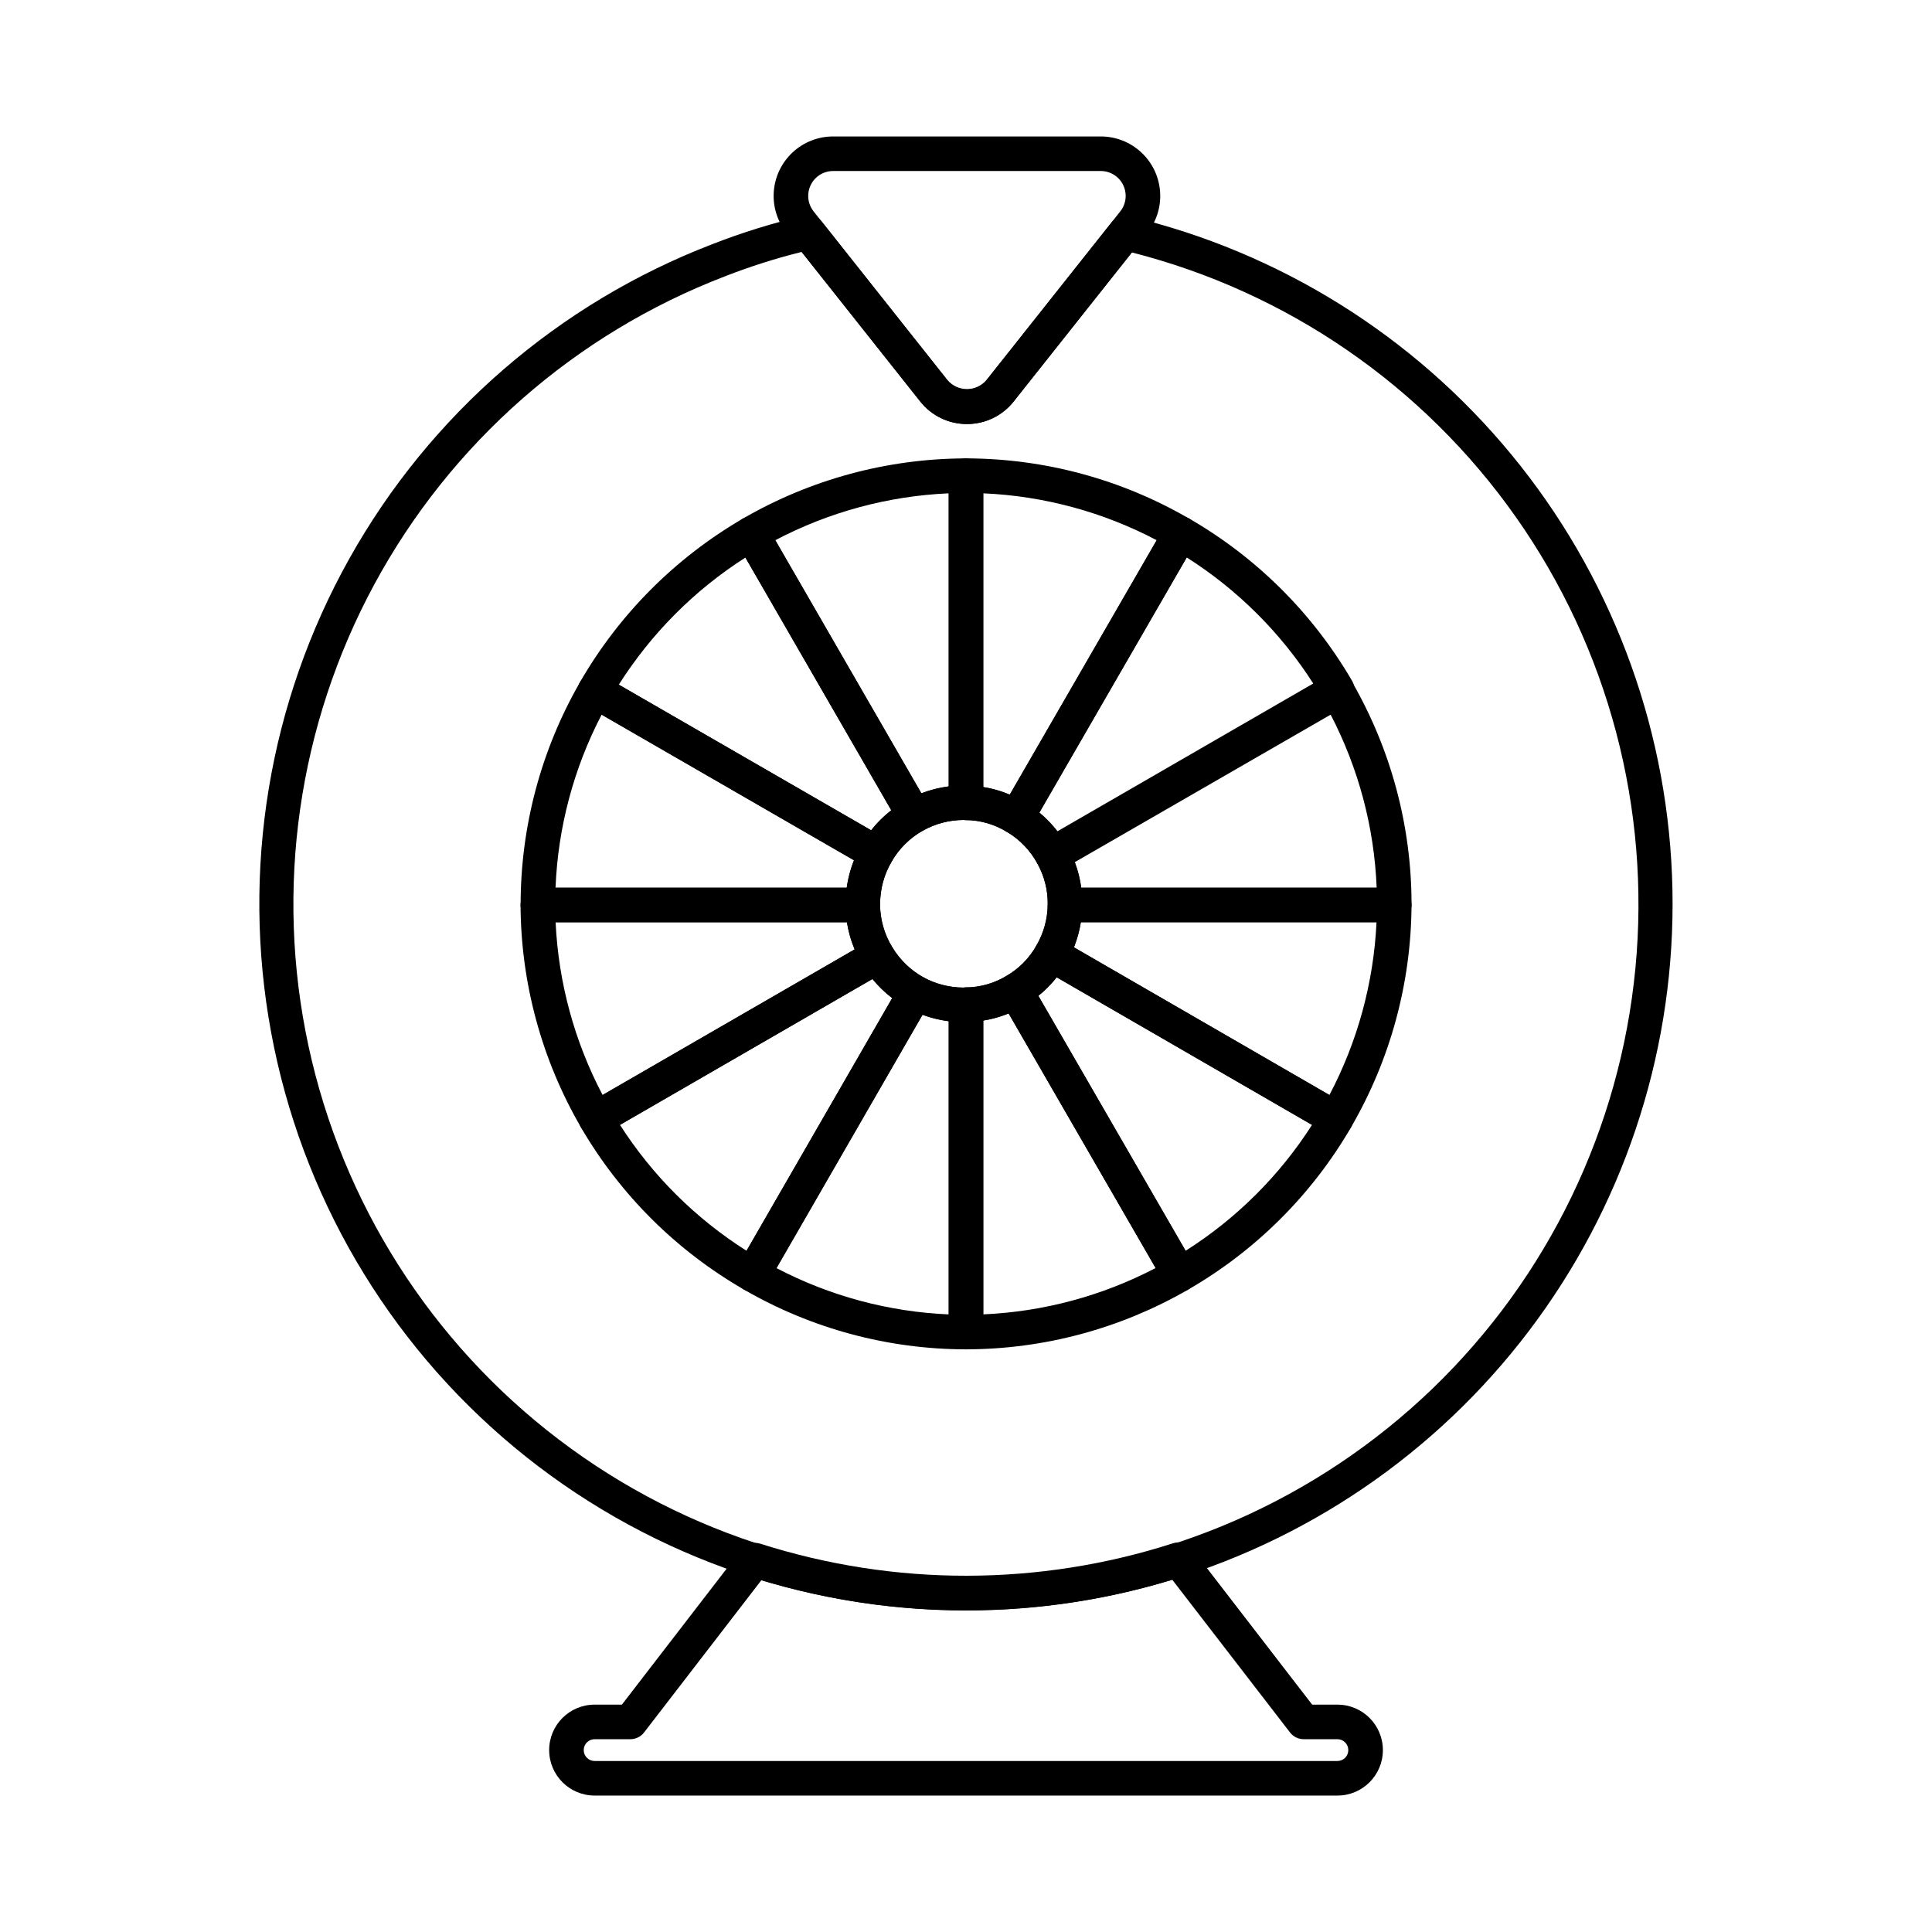 <?xml version="1.0" encoding="UTF-8"?>
<!-- Uploaded to: ICON Repo, www.svgrepo.com, Generator: ICON Repo Mixer Tools -->
<svg fill="#000000" width="800px" height="800px" version="1.1" viewBox="144 144 512 512" xmlns="http://www.w3.org/2000/svg">
 <g>
  <path d="m498.43 619.84h-196.85c-6.656 0-12.047-5.394-12.047-12.047s5.391-12.047 12.047-12.047h7.227l31.656-41.082c1.18-1.535 3.195-2.16 5.039-1.566 35.594 11.363 73.852 11.316 109.42-0.129 1.84-0.598 3.856 0.027 5.039 1.559l31.781 41.223 6.691-0.004c6.652 0 12.043 5.394 12.043 12.047s-5.391 12.047-12.043 12.047zm-196.85-14.934c-1.594 0-2.887 1.293-2.887 2.887s1.293 2.887 2.887 2.887h196.85c1.594 0 2.883-1.293 2.883-2.887s-1.289-2.887-2.883-2.887h-8.934c-1.418 0.004-2.758-0.656-3.625-1.781l-31.203-40.473h-0.004c-35.496 10.754-73.379 10.801-108.9 0.129l-31.078 40.34c-0.867 1.125-2.207 1.785-3.625 1.785z"/>
  <path d="m400 570.79c-43.75 0-86.113-15.32-119.75-43.293-33.633-27.973-56.414-66.84-64.387-109.85-7.977-43.016-0.641-87.465 20.734-125.64 21.371-38.168 55.43-67.656 96.27-83.336 7.914-3.094 16.047-5.606 24.324-7.512 1.727-0.402 3.527 0.227 4.629 1.617l33.25 41.953c1.301 1.508 3.191 2.375 5.184 2.375 1.992 0 3.887-0.867 5.188-2.375l33.156-41.812h-0.004c1.105-1.391 2.914-2.016 4.641-1.609 39.754 9.438 75.328 31.617 101.3 63.156 25.977 31.535 40.926 70.703 42.566 111.53 1.645 40.828-10.109 81.07-33.465 114.59-23.355 33.523-57.035 58.488-95.902 71.09-18.645 6.059-38.133 9.137-57.738 9.113zm-43.543-360.03c-6.894 1.711-13.668 3.863-20.281 6.449-39.719 15.23-72.68 44.16-92.93 81.566s-26.457 80.824-17.496 122.4c8.965 41.582 32.5 78.59 66.363 104.33 33.859 25.746 75.812 38.531 118.27 36.051 42.465-2.484 82.641-20.07 113.27-49.586 30.629-29.516 49.691-69.012 53.746-111.36s-7.164-84.738-31.637-119.53c-24.473-34.793-60.582-59.684-101.8-70.18l-31.336 39.512h-0.004c-2.988 3.777-7.547 5.969-12.363 5.953-4.816 0.016-9.375-2.18-12.367-5.953z"/>
  <path d="m498.05 445.07c-0.805 0-1.594-0.211-2.293-0.613l-75.434-43.602c-1.055-0.609-1.824-1.613-2.137-2.793-0.312-1.176-0.145-2.43 0.473-3.484 1.918-3.277 2.949-6.996 2.992-10.793 0.027-2.512 2.07-4.531 4.582-4.531h87.254c1.215 0 2.379 0.484 3.238 1.344 0.859 0.855 1.344 2.023 1.344 3.238-0.102 20.715-5.637 41.039-16.059 58.941-0.816 1.414-2.328 2.289-3.961 2.293zm-69.453-50.02 67.711 39.141c7.469-14.164 11.73-29.801 12.484-45.801h-78.359c-0.359 2.281-0.977 4.516-1.836 6.66z"/>
  <path d="m343.48 486.38c-0.805 0-1.594-0.207-2.289-0.609-17.914-10.309-32.812-25.125-43.219-42.98-0.613-1.051-0.781-2.305-0.469-3.481 0.312-1.176 1.082-2.18 2.137-2.789l74.609-43.098c2.16-1.246 4.922-0.535 6.211 1.602 2.031 3.356 4.902 6.125 8.336 8.027 1.07 0.594 1.859 1.598 2.188 2.777 0.328 1.184 0.168 2.449-0.445 3.516l-43.09 74.742c-0.816 1.418-2.332 2.293-3.969 2.293zm-35.18-44.277c8.605 13.441 20.051 24.828 33.535 33.363l38.609-66.965c-1.93-1.48-3.684-3.18-5.227-5.062z"/>
  <path d="m422.81 374.99c-1.652-0.008-3.176-0.895-3.992-2.332-1.855-3.32-4.535-6.106-7.785-8.086-2.133-1.289-2.844-4.047-1.598-6.207l43.469-75.25v-0.004c1.266-2.188 4.062-2.941 6.254-1.68 17.898 10.328 32.781 25.16 43.172 43.027 0.609 1.051 0.777 2.301 0.461 3.477-0.312 1.176-1.082 2.18-2.133 2.789l-75.57 43.652h-0.004c-0.691 0.398-1.477 0.609-2.273 0.613zm-3.348-15.641c1.77 1.465 3.371 3.125 4.777 4.945l67.785-39.156c-8.602-13.449-20.043-24.852-33.523-33.402z"/>
  <path d="m372.66 388.41h-86.105c-2.531 0-4.582-2.051-4.582-4.578-0.023-20.719 5.402-41.074 15.73-59.035 0.605-1.051 1.605-1.82 2.777-2.137 1.176-0.312 2.426-0.148 3.477 0.457l74.609 43.055c1.055 0.605 1.824 1.609 2.137 2.785s0.148 2.426-0.465 3.481c-1.973 3.356-3.008 7.18-3 11.074 0.023 2.594-1.988 4.746-4.578 4.898zm-81.438-9.16h77.176c0.34-2.492 0.984-4.934 1.91-7.273l-66.871-38.586h0.004c-7.402 14.199-11.574 29.859-12.219 45.859z"/>
  <path d="m301.95 445.07c-1.637 0-3.148-0.871-3.969-2.289-10.414-17.906-15.941-38.23-16.031-58.941 0-2.531 2.051-4.582 4.582-4.582h86.105c2.512 0 4.559 2.027 4.578 4.539 0.031 3.953 1.137 7.824 3.207 11.195 0.648 1.051 0.844 2.324 0.543 3.523-0.305 1.199-1.078 2.223-2.148 2.844l-74.582 43.098c-0.695 0.402-1.484 0.613-2.285 0.613zm-10.707-56.656c0.746 15.988 5 31.613 12.453 45.773l66.801-38.586c-0.973-2.305-1.656-4.719-2.043-7.188z"/>
  <path d="m513.49 388.41h-87.25c-2.527 0-4.578-2.051-4.578-4.578 0.07-3.844-0.879-7.637-2.75-10.992-1.238-2.191-0.48-4.969 1.699-6.227l75.48-43.512c1.051-0.609 2.301-0.777 3.477-0.457 1.172 0.316 2.172 1.086 2.781 2.141 10.285 17.863 15.707 38.113 15.723 58.727v0.32c0 1.215-0.484 2.379-1.344 3.238-0.859 0.859-2.023 1.34-3.238 1.34zm-82.953-9.16h78.293c-0.637-15.996-4.801-31.656-12.195-45.859l-67.785 39.078c0.82 2.188 1.383 4.465 1.688 6.781z"/>
  <path d="m400 501.59c-2.531 0-4.582-2.051-4.582-4.582v-86.746c0-2.512 2.023-4.555 4.535-4.578 3.797-0.031 7.519-1.086 10.773-3.047 1.051-0.641 2.316-0.832 3.508-0.523 1.195 0.305 2.219 1.078 2.836 2.148l43.461 75.25h-0.004c1.266 2.191 0.516 4.992-1.676 6.258-17.895 10.336-38.188 15.793-58.852 15.82zm4.582-87.133v77.863h-0.004c15.941-0.699 31.535-4.891 45.676-12.285l-38.961-67.461c-2.156 0.887-4.41 1.516-6.715 1.883z"/>
  <path d="m456.57 486.38c-1.641 0.004-3.156-0.871-3.977-2.289l-43.457-75.25c-1.262-2.184-0.523-4.969 1.648-6.246 3.273-1.91 5.984-4.656 7.856-7.957 0.598-1.066 1.602-1.848 2.781-2.172 1.18-0.32 2.438-0.16 3.496 0.453l75.434 43.602c1.055 0.609 1.824 1.613 2.137 2.789 0.312 1.176 0.145 2.43-0.469 3.481-10.391 17.852-25.273 32.672-43.172 42.98-0.691 0.398-1.477 0.609-2.277 0.609zm-37.391-78.477 39.02 67.566h-0.004c13.477-8.539 24.914-19.926 33.508-33.367l-67.668-39.113h0.004c-1.43 1.816-3.059 3.465-4.859 4.914z"/>
  <path d="m400 501.59c-20.656-0.02-40.938-5.477-58.812-15.82-2.191-1.266-2.938-4.066-1.672-6.258l43.078-74.742c1.234-2.141 3.949-2.914 6.129-1.75 3.262 1.75 6.902 2.68 10.602 2.707 1.32-0.195 2.656 0.191 3.668 1.062 1.008 0.871 1.586 2.141 1.586 3.473v86.746c0 1.215-0.48 2.379-1.34 3.238-0.859 0.859-2.023 1.344-3.238 1.344zm-50.215-21.527h-0.004c14.125 7.394 29.707 11.582 45.637 12.266v-77.703c-2.367-0.309-4.695-0.879-6.934-1.707z"/>
  <path d="m413.37 365.23c-0.855 0-1.695-0.242-2.422-0.695-3.301-2.059-7.102-3.168-10.992-3.207-2.512-0.02-4.539-2.066-4.539-4.578v-86.691c0-2.531 2.051-4.582 4.582-4.582 20.773 0.02 41.176 5.523 59.137 15.961 2.184 1.27 2.93 4.066 1.668 6.254l-43.465 75.25c-0.82 1.418-2.332 2.289-3.969 2.289zm-8.793-12.668c2.41 0.387 4.766 1.066 7.012 2.016l38.93-67.43v0.004c-14.207-7.481-29.898-11.719-45.941-12.418z"/>
  <path d="m376.27 374.71c-0.805 0-1.594-0.211-2.289-0.613l-74.609-43.055v0.004c-2.188-1.266-2.941-4.059-1.684-6.25 10.352-17.977 25.234-32.926 43.164-43.352 1.051-0.613 2.305-0.781 3.481-0.469 1.176 0.312 2.18 1.082 2.789 2.133l43.145 74.746v0.004c0.609 1.055 0.773 2.312 0.453 3.492-0.324 1.18-1.102 2.18-2.164 2.781-3.469 1.938-6.336 4.789-8.293 8.242-0.598 1.066-1.594 1.852-2.773 2.176-0.398 0.109-0.809 0.164-1.219 0.16zm-68.281-49.266 66.871 38.582c1.555-1.977 3.348-3.758 5.336-5.301l-38.656-66.969c-13.516 8.637-24.969 20.137-33.551 33.688z"/>
  <path d="m386.31 364.73c-1.637 0.004-3.152-0.871-3.973-2.289l-43.145-74.746c-1.262-2.188-0.512-4.984 1.672-6.254 17.969-10.426 38.363-15.93 59.137-15.961 1.215 0 2.379 0.484 3.238 1.344s1.34 2.023 1.34 3.238v86.699c0 1.328-0.574 2.594-1.578 3.461-1.004 0.871-2.336 1.262-3.652 1.074-3.781 0.016-7.496 0.992-10.793 2.844-0.688 0.387-1.461 0.59-2.246 0.59zm-36.848-77.57 38.707 67.066c2.336-0.898 4.769-1.512 7.25-1.832v-77.656c-16.047 0.703-31.738 4.945-45.957 12.422z"/>
  <path d="m400.25 256.38c-4.816 0.016-9.375-2.18-12.367-5.953l-35.441-44.695h0.004c-2.473-3.113-3.68-7.039-3.379-11.004 0.301-3.961 2.09-7.66 5-10.363 2.914-2.699 6.738-4.203 10.711-4.203h70.945c3.973 0 7.797 1.504 10.707 4.203 2.914 2.703 4.699 6.402 5 10.363 0.301 3.961-0.902 7.887-3.371 10.996l-35.449 44.695v0.004c-2.992 3.777-7.551 5.969-12.367 5.953zm-35.473-67.059c-2.531 0-4.84 1.453-5.938 3.734s-0.797 4.988 0.781 6.973l35.449 44.707c1.254 1.578 3.164 2.492 5.18 2.484 2.019 0.004 3.93-0.914 5.184-2.496l35.445-44.695c1.578-1.984 1.883-4.691 0.781-6.973-1.098-2.281-3.406-3.734-5.938-3.734z"/>
  <path d="m399.45 414.88c-10.984 0.051-21.18-5.691-26.824-15.113-2.934-4.781-4.504-10.27-4.551-15.879-0.039-5.625 1.426-11.16 4.242-16.031 2.769-4.891 6.828-8.926 11.734-11.676 4.703-2.641 10.004-4.027 15.398-4.023 0.324-0.004 0.645 0.016 0.965 0.055 5.203 0.105 10.293 1.555 14.773 4.203 0.359 0.152 0.695 0.352 1.008 0.594 4.41 2.785 8.055 6.625 10.605 11.172 0.055 0.102 0.109 0.203 0.16 0.301v0.004c2.543 4.598 3.875 9.766 3.863 15.023v0.32c-0.059 5.398-1.52 10.691-4.238 15.355-2.66 4.688-6.516 8.59-11.172 11.309-4.535 2.734-9.707 4.227-15 4.332-0.32 0.043-0.641 0.059-0.965 0.055zm-0.582-9.062m0.457-44.523c-3.781 0.016-7.496 0.992-10.793 2.844-6.949 3.984-11.25 11.363-11.297 19.371-0.008 4.047 1.102 8.016 3.207 11.473 3.953 6.672 11.141 10.758 18.898 10.738 0.199-0.027 0.406-0.043 0.609-0.043 3.797-0.031 7.519-1.086 10.77-3.047 3.301-1.918 6.031-4.68 7.91-7.996 1.938-3.297 2.981-7.035 3.027-10.855l4.582-0.27h-4.582c0.031-3.734-0.918-7.406-2.746-10.66-0.059-0.098-0.109-0.199-0.156-0.301-1.785-3.164-4.32-5.836-7.383-7.785-0.145-0.074-0.289-0.152-0.426-0.238-3.301-2.062-7.102-3.172-10.992-3.207-0.203 0.004-0.402-0.004-0.605-0.023z"/>
 </g>
</svg>